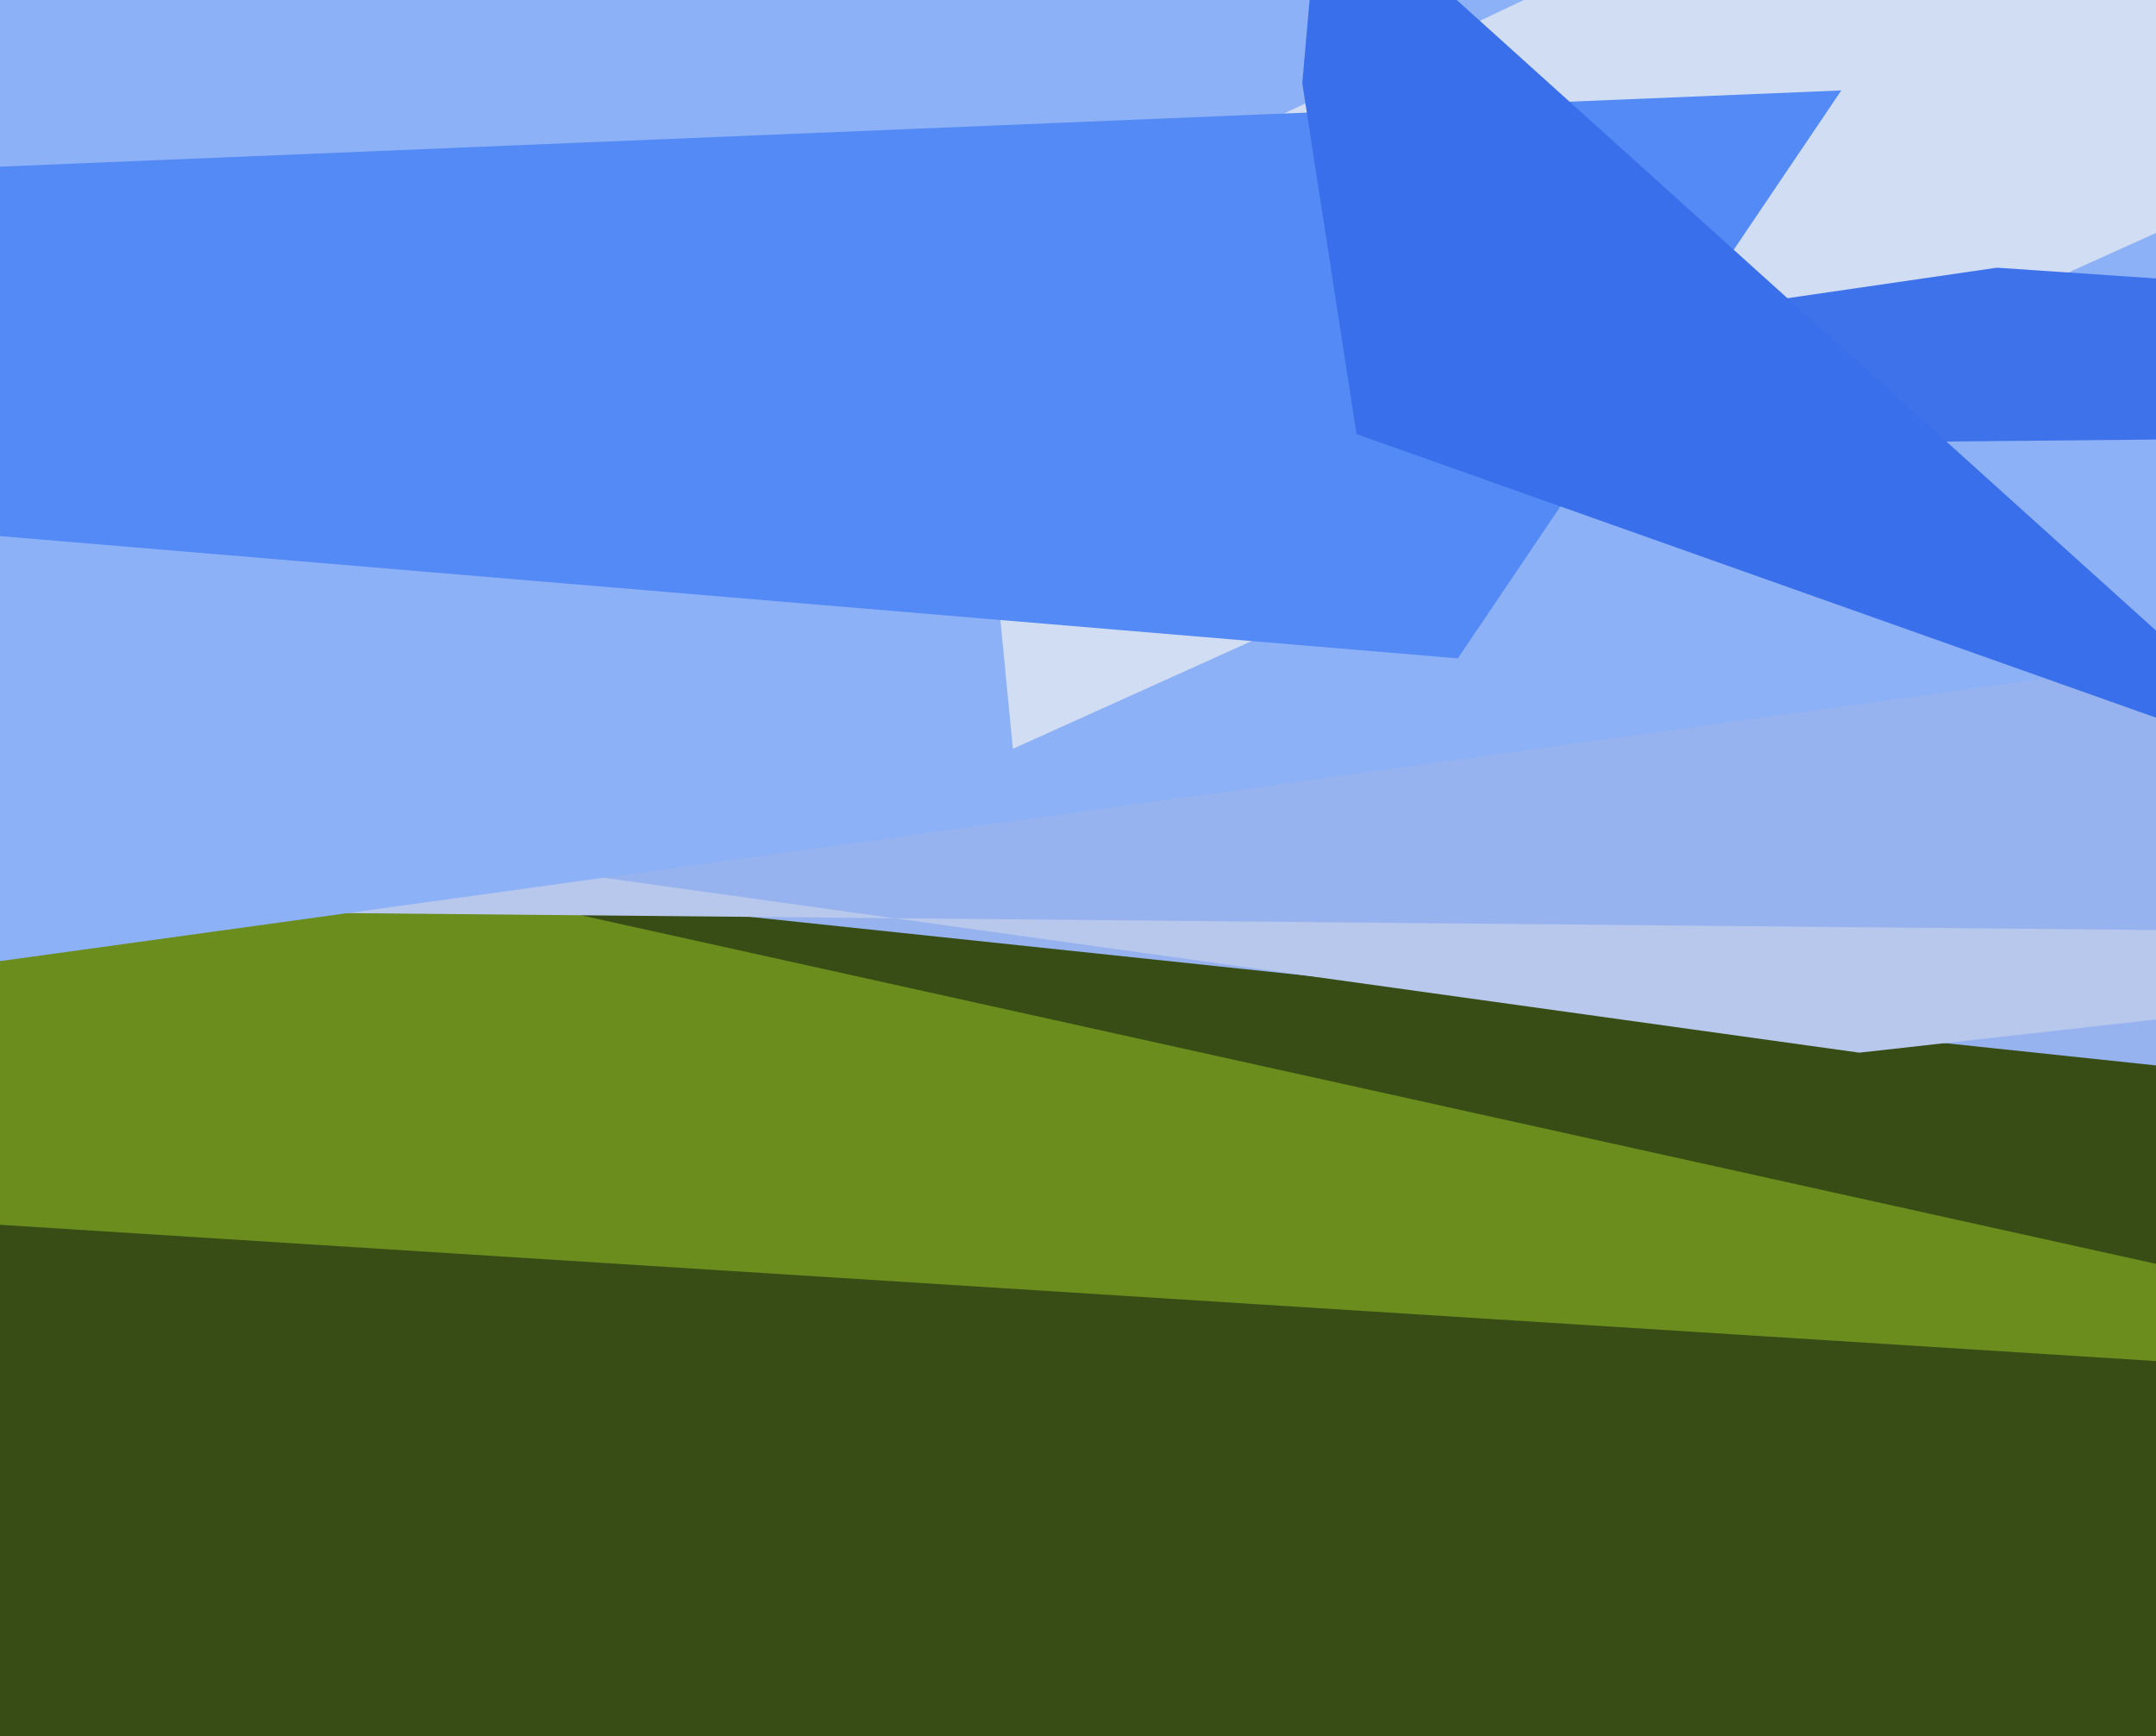 <svg xmlns="http://www.w3.org/2000/svg" width="596px" height="480px">
  <rect width="596" height="480" fill="rgb(56,77,22)"/>
  <polygon points="998,337 512,-52 66,200 -62,225" fill="rgb(150,178,239)"/>
  <polygon points="766,387 34,225 -231,543 -120,331" fill="rgb(106,141,29)"/>
  <polygon points="800,259 514,291 112,235 51,252" fill="rgb(184,200,236)"/>
  <polygon points="-574,345 -691,-431 1136,176 917,139" fill="rgb(141,177,246)"/>
  <polygon points="267,73 280,207 865,-57 734,-148" fill="rgb(209,221,243)"/>
  <polygon points="1175,116 552,74 99,140 18,127" fill="rgb(62,114,235)"/>
  <polygon points="403,182 509,25 -95,50 -205,131" fill="rgb(83,138,245)"/>
  <polygon points="640,214 375,120 360,23 365,-34" fill="rgb(57,111,234)"/>
</svg>
